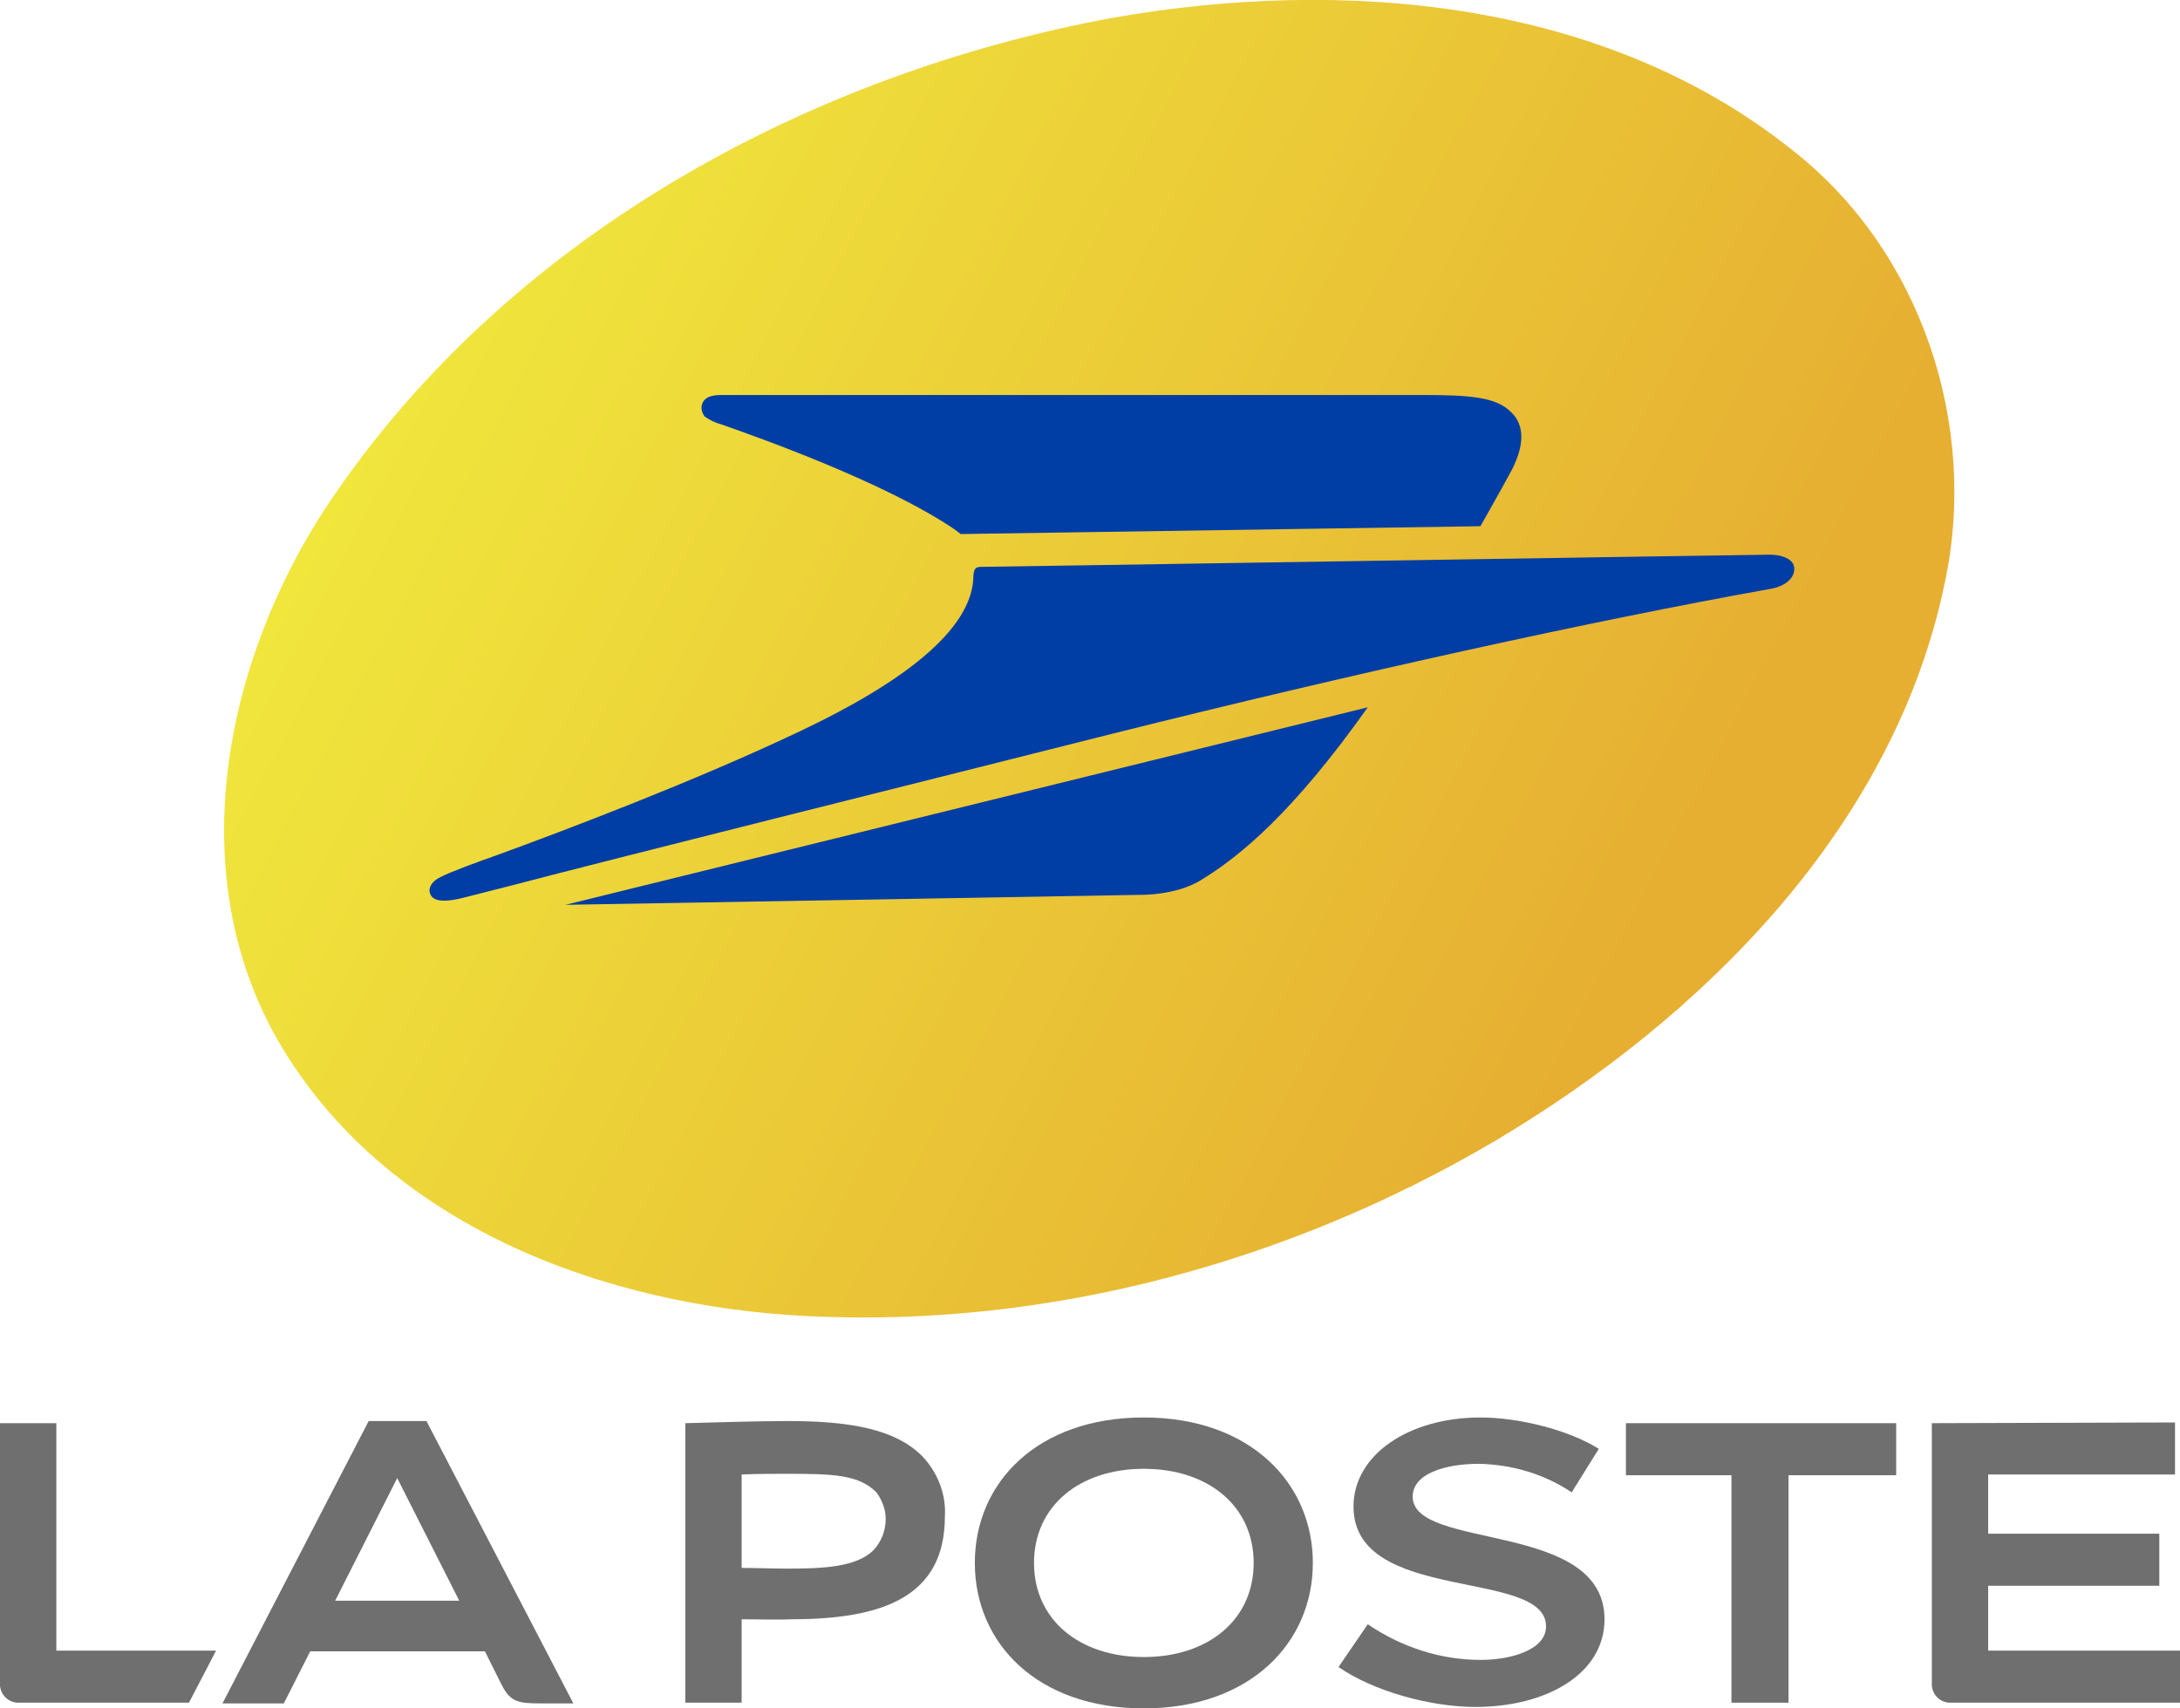 <?xml version="1.0" encoding="utf-8"?>
<!-- Generator: Adobe Illustrator 26.2.1, SVG Export Plug-In . SVG Version: 6.00 Build 0)  -->
<svg version="1.1"
	 id="Calque_1" inkscape:version="0.92.2 (5c3e80d, 2017-08-06)" sodipodi:docname="La Poste logo.svg" xmlns:cc="http://creativecommons.org/ns#" xmlns:dc="http://purl.org/dc/elements/1.1/" xmlns:inkscape="http://www.inkscape.org/namespaces/inkscape" xmlns:rdf="http://www.w3.org/1999/02/22-rdf-syntax-ns#" xmlns:sodipodi="http://sodipodi.sourceforge.net/DTD/sodipodi-0.dtd" xmlns:svg="http://www.w3.org/2000/svg"
	 xmlns="http://www.w3.org/2000/svg" xmlns:xlink="http://www.w3.org/1999/xlink" x="0px" y="0px" viewBox="0 0 305.7 239.6"
	 style="enable-background:new 0 0 305.7 239.6;" xml:space="preserve">
<style type="text/css">
	.st0{fill:#706F6F;}
	.st1{fill:url(#path3722_00000088119055072383953970000017119333288995495081_);}
	.st2{fill:#003DA5;}
</style>
<sodipodi:namedview  bordercolor="#666666" borderopacity="1" gridtolerance="10" guidetolerance="10" id="namedview27" inkscape:current-layer="Calque_1" inkscape:cx="118.68815" inkscape:cy="186.61906" inkscape:pageopacity="0" inkscape:pageshadow="2" inkscape:window-height="821" inkscape:window-maximized="0" inkscape:window-width="784" inkscape:window-x="0" inkscape:window-y="0" inkscape:zoom="1.6005749" objecttolerance="10" pagecolor="#ffffff" showgrid="false">
	</sodipodi:namedview>
<g>
	<path id="path4" class="st0" d="M7.9,199.6H0V236c-0.1,1.5,1,2.7,2.4,2.8c0.1,0,0.3,0,0.4,0h23.7l3.8-7.3H7.9V199.6z"/>
	<path id="path6" class="st0" d="M59.8,199.3h-8.1l-20.5,39.6h8.6l3.7-7.3H68l2.4,4.8c1.2,2.3,2.3,2.5,5.4,2.5h4.6L59.8,199.3z
		 M47,224.5l8.7-17.2l8.7,17.2H47z"/>
	<path id="path8" class="st0" d="M104,227.1v11.7h-7.9v-39.2c4.2-0.1,9.8-0.3,14.5-0.3c9.1,0,15.1,1.3,18.7,4.9
		c2.2,2.3,3.4,5.4,3.2,8.5c0,11.3-8.8,14.4-21.5,14.4C109.3,227.2,106.1,227.1,104,227.1z M104,219.9c2,0,4.5,0.1,6.3,0.1
		c5.1,0,9.8-0.2,12.2-2.6c1.1-1.2,1.7-2.7,1.7-4.4c0-1.3-0.5-2.6-1.3-3.7c-2.5-2.5-6.1-2.6-12.6-2.6c-1.7,0-4.3,0-6.3,0.1V219.9z"/>
	<path id="path10" class="st0" d="M184.1,219.2c0,11.2-8.8,20.4-23.7,20.4s-23.7-9.1-23.7-20.4s8.8-20.4,23.7-20.4
		S184.1,208,184.1,219.2z M160.4,206c-9,0-15.4,5.2-15.4,13.2c0,8,6.4,13.2,15.4,13.2s15.4-5.2,15.4-13.2S169.4,206,160.4,206
		L160.4,206z"/>
	<path id="path12" class="st0" d="M224.2,203.2c-4.3-2.7-11.3-4.4-16.6-4.4c-10,0-17.8,5.2-17.8,12.5c0,13.7,27,8.6,27,16.8
		c0,3.3-4.9,4.7-9.2,4.7c-5.6,0-11.1-1.8-15.8-5l-4.1,6c4.9,3.4,12.9,5.6,19.2,5.6c9.9,0,18.1-4.6,18.1-12.3
		c0-13.9-26.9-9.6-26.9-17.2c0-3.2,4.5-4.6,9.3-4.6c4.6,0.1,9.1,1.4,13,4L224.2,203.2z"/>
	<polygon id="polygon14" class="st0" points="265.9,199.6 228,199.6 228,206.9 242.8,206.9 242.8,238.8 250.8,238.8 250.8,206.9 
		265.9,206.9 	"/>
	<path id="path16" class="st0" d="M270.9,199.6V236c-0.1,1.5,1,2.7,2.4,2.8c0.1,0,0.3,0,0.4,0h32v-7.3h-26.9v-9.1h24v-7.3h-24v-8.3
		H305v-7.3L270.9,199.6"/>
</g>
<g>
	
		<linearGradient id="path3722_00000140702581928267868720000014893815586774471608_" gradientUnits="userSpaceOnUse" x1="60.236" y1="140.487" x2="228.708" y2="52.13" gradientTransform="matrix(1 0 0 -1 0 184.447)">
		<stop  offset="0" style="stop-color:#F0E63C"/>
		<stop  offset="1" style="stop-color:#E6AF32"/>
	</linearGradient>
	
		<path id="path3722" inkscape:connector-curvature="0" style="fill:url(#path3722_00000140702581928267868720000014893815586774471608_);" d="
		M113.6,184.6c-28.7-1.3-59.7-12.7-74.7-38.8c-14-24.6-6.8-55.7,8.9-77.7c25-35.6,66-57.8,108.2-65.6c32.4-5.7,68.9-2.6,95.4,18.6
		c18,14.1,26.1,38.5,21.3,60.7c-7.1,34.3-34,61-63.2,78.3C180.8,177,147.1,186.2,113.6,184.6L113.6,184.6z"/>
	<path id="path20" class="st2" d="M101.1,59.5c5.4,1.9,22.9,8.1,32.7,14.7c0.3,0.2,0.9,0.7,0.9,0.7l72.9-1.1
		c0.1-0.2,2.8-4.9,4.4-7.9c1.7-3.3,1.9-6.2-0.1-8.1c-2.1-2.1-5.6-2.4-12.6-2.4h-97.8c-0.8,0-2.8-0.1-3.1,1.5
		c-0.1,0.5,0.1,1.1,0.4,1.5C99.5,58.9,100.3,59.3,101.1,59.5z"/>
	<path id="path22" class="st2" d="M247.7,77.8c-1.6,0-108.3,1.7-110,1.7c-0.9,0-1.1,0.2-1.2,1.2c0,7.7-10.3,15.2-24.2,21.8
		c-14.7,7-33.2,14-42.8,17.5c-2.3,0.8-6.4,2.3-7.7,3c-1.1,0.5-1.8,1.4-1.5,2.3s1.4,1.5,5.1,0.5c1.6-0.4,3.5-0.9,5.5-1.4
		c18.4-4.8,52.2-13.2,85.1-21.5c34-8.5,67.6-15.9,92.2-20.3c1.9-0.3,3.5-1.4,3.4-2.9C251.6,78.5,250,77.7,247.7,77.8z"/>
	<path id="path24" class="st2" d="M160,125.5c0,0,4.8,0.1,8.3-2c5.6-3.4,13-9.5,23.5-24.3L79.3,126.9L160,125.5z"/>
</g>
</svg>
